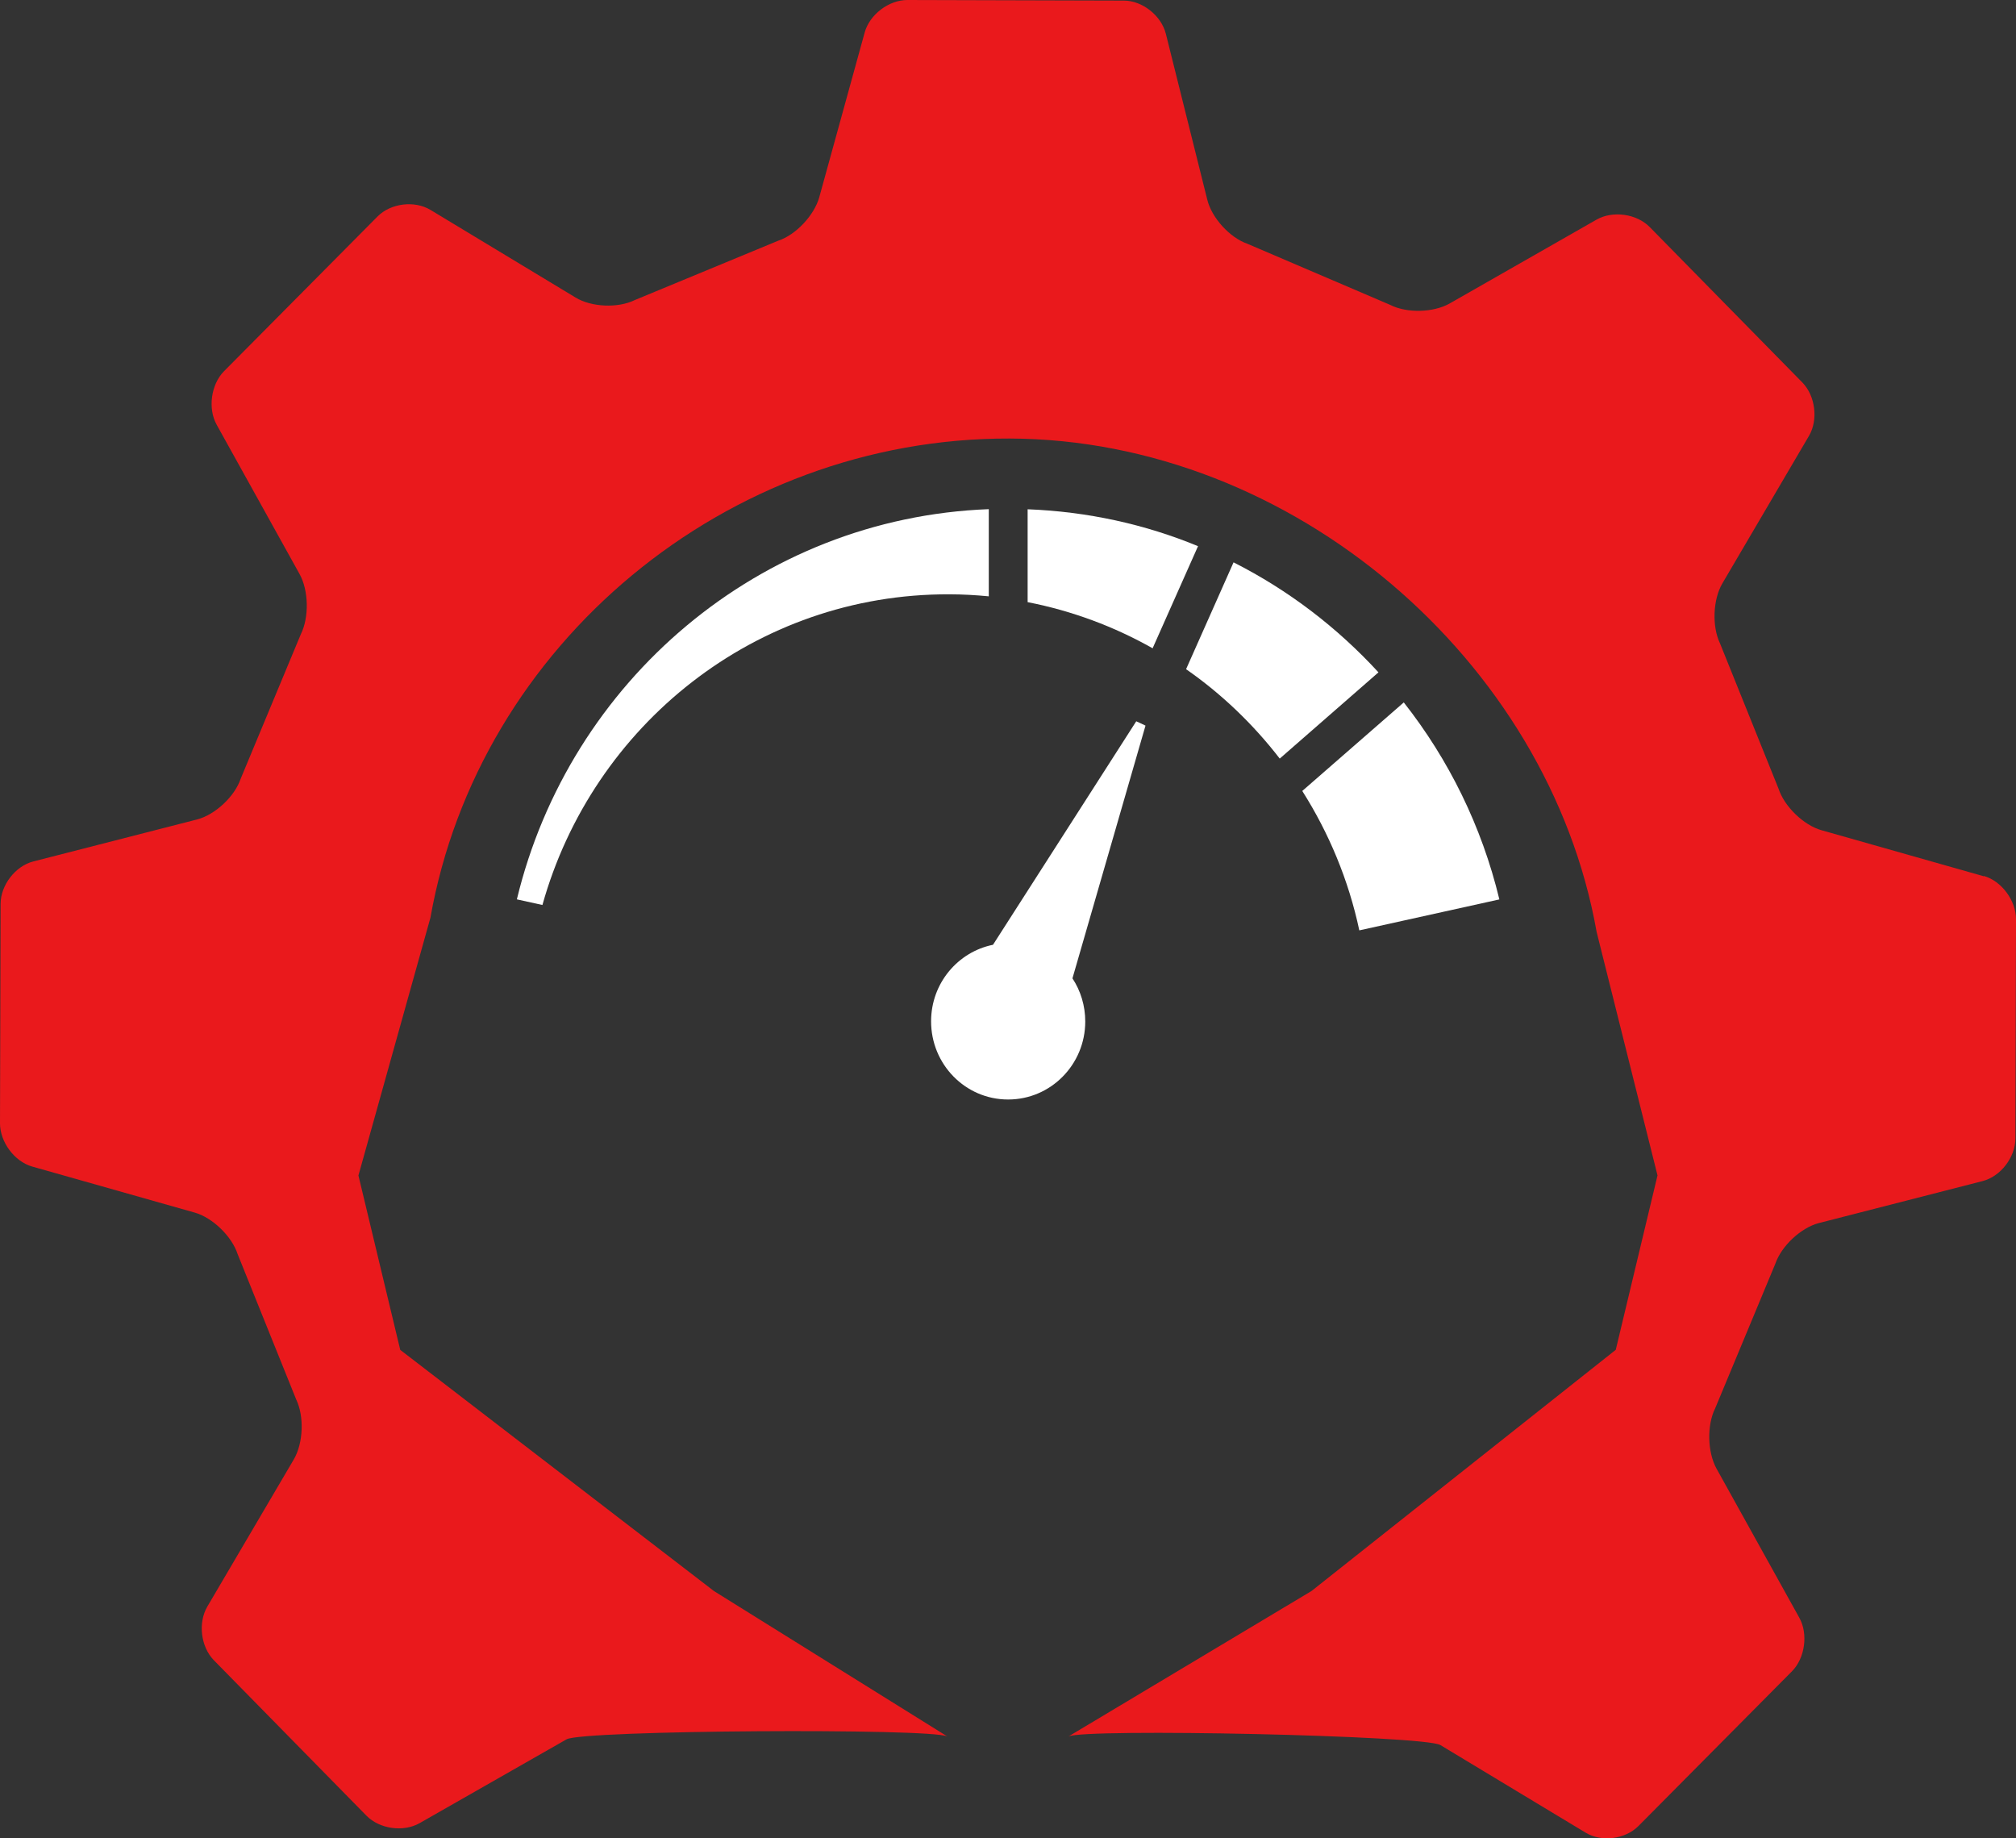 <?xml version="1.0" encoding="UTF-8"?> <svg xmlns="http://www.w3.org/2000/svg" width="34" height="31" viewBox="0 0 34 31" fill="none"><rect x="0" y="0" width="34" height="31" fill="#333333" stroke="none"/><path d="M20.205 9.21C19.313 8.842 18.345 8.627 17.331 8.588V10.154C18.084 10.301 18.793 10.567 19.439 10.932L20.204 9.212L20.205 9.21Z" fill="white"></path><path d="M20.004 11.285C20.603 11.702 21.135 12.212 21.583 12.792L23.248 11.338C22.553 10.581 21.726 9.949 20.804 9.483L20.004 11.283V11.285Z" fill="white"></path><path d="M16.676 8.586C12.811 8.733 9.603 11.487 8.717 15.166L9.148 15.261C9.994 12.23 12.746 10.011 16.008 10.022C16.234 10.022 16.457 10.035 16.676 10.056V8.584V8.586Z" fill="white"></path><path d="M23.676 11.844L21.963 13.338C22.412 14.047 22.744 14.839 22.925 15.689L25.287 15.167C24.99 13.934 24.432 12.806 23.674 11.844H23.676Z" fill="white"></path><path d="M33.458 14.777L30.719 14C30.418 13.915 30.092 13.599 29.995 13.299L29.007 10.847C28.871 10.563 28.888 10.109 29.049 9.836L30.507 7.353C30.668 7.082 30.617 6.676 30.398 6.451L27.823 3.829C27.603 3.605 27.201 3.548 26.927 3.703L24.448 5.118C24.175 5.273 23.724 5.284 23.445 5.141L21.038 4.111C20.742 4.009 20.436 3.674 20.361 3.368L19.662 0.569C19.585 0.263 19.266 0.01 18.954 0.01L15.302 0C14.989 0 14.664 0.247 14.582 0.551L13.817 3.326C13.732 3.631 13.422 3.961 13.125 4.059L10.706 5.06C10.424 5.199 9.976 5.181 9.708 5.018L7.259 3.539C6.99 3.378 6.591 3.426 6.368 3.65L3.779 6.259C3.558 6.481 3.502 6.891 3.655 7.164L5.051 9.678C5.206 9.954 5.215 10.41 5.074 10.694L4.059 13.132C3.959 13.431 3.628 13.739 3.326 13.818L0.561 14.527C0.259 14.604 0.01 14.927 0.01 15.243L0 18.942C0 19.258 0.243 19.587 0.544 19.672L3.284 20.448C3.585 20.533 3.911 20.849 4.008 21.149L4.996 23.601C5.133 23.885 5.115 24.339 4.954 24.612L3.496 27.093C3.337 27.366 3.386 27.77 3.606 27.996L6.181 30.619C6.402 30.843 6.803 30.899 7.075 30.745L9.556 29.33C9.828 29.175 15.698 29.139 15.977 29.282L12.041 26.83L6.75 22.763L6.045 19.822L7.259 15.476C8.075 10.869 12.252 7.379 17.031 7.395C21.788 7.411 26.116 11.133 26.927 15.714L27.954 19.821L27.25 22.762L22.118 26.83L18.02 29.282C18.3 29.143 24.023 29.264 24.292 29.427L26.741 30.904C27.008 31.067 27.409 31.017 27.632 30.793L30.221 28.184C30.442 27.962 30.498 27.552 30.345 27.279L28.949 24.765C28.796 24.489 28.785 24.033 28.926 23.75L29.941 21.311C30.043 21.012 30.372 20.704 30.674 20.625L33.439 19.916C33.741 19.838 33.989 19.516 33.99 19.199L34 15.501C34 15.185 33.757 14.856 33.456 14.771L33.458 14.777Z" fill="#EA191C"></path><path d="M19.319 12.236L19.163 12.163L16.747 15.932C16.153 16.052 15.704 16.582 15.703 17.22C15.701 17.947 16.28 18.54 16.999 18.541C16.999 18.541 17.002 18.541 17.003 18.541C17.719 18.541 18.301 17.955 18.303 17.228C18.303 16.957 18.224 16.706 18.087 16.498L19.319 12.236Z" fill="white"></path></svg> 